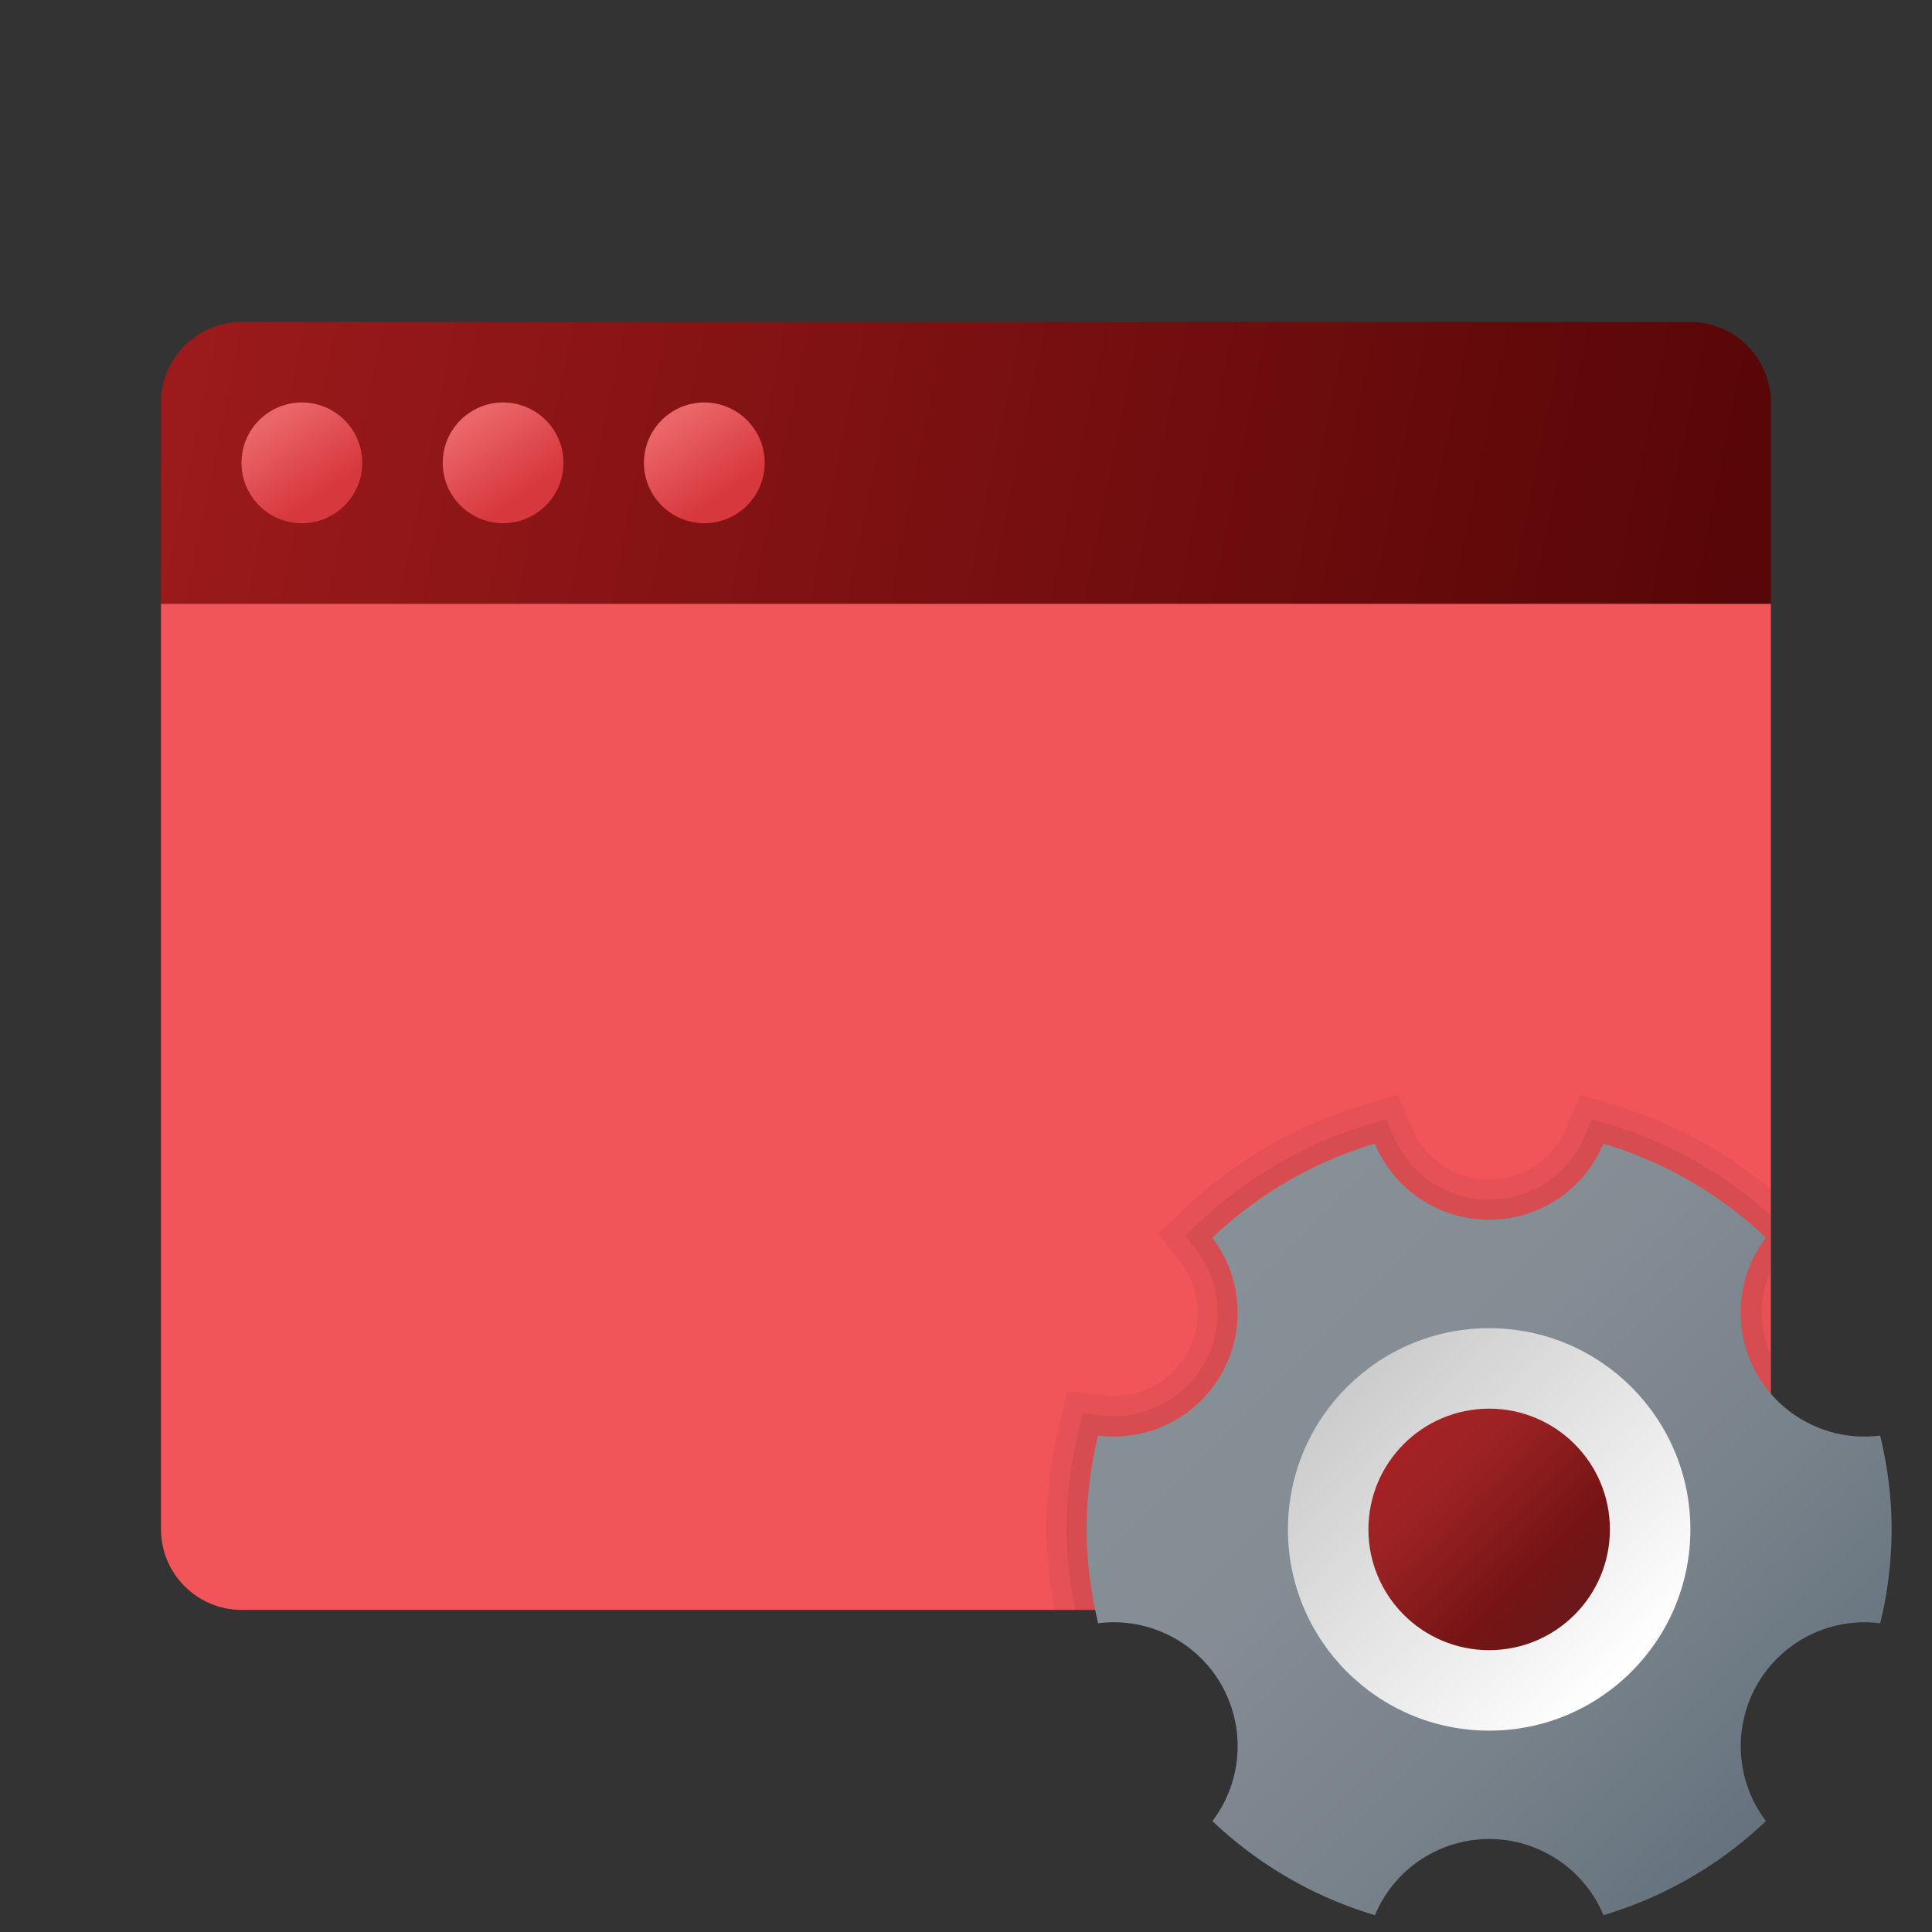 <svg xmlns="http://www.w3.org/2000/svg" width="48" height="48" viewBox="0 0 256 256"><rect x="0" y="0" width="256" height="256" fill="#333333" stroke="none"/><defs><linearGradient x1="4.614" y1="7.741" x2="42.936" y2="15.533" gradientUnits="userSpaceOnUse" id="a"><stop offset="0" stop-color="#9c1a1b"/><stop offset="1" stop-color="#580607"/></linearGradient><linearGradient x1="6.751" y1="10.416" x2="8.032" y2="12.269" gradientUnits="userSpaceOnUse" id="b"><stop offset="0" stop-color="#ea6668"/><stop offset="1" stop-color="#d7383d"/></linearGradient><linearGradient x1="11.751" y1="10.416" x2="13.032" y2="12.269" gradientUnits="userSpaceOnUse" id="c"><stop offset="0" stop-color="#ea6668"/><stop offset="1" stop-color="#d7383d"/></linearGradient><linearGradient x1="16.751" y1="10.416" x2="18.032" y2="12.269" gradientUnits="userSpaceOnUse" id="d"><stop offset="0" stop-color="#ea6668"/><stop offset="1" stop-color="#d7383d"/></linearGradient><linearGradient x1="30.189" y1="31.189" x2="44.426" y2="45.426" gradientUnits="userSpaceOnUse" id="e"><stop offset="0" stop-color="#889097"/><stop offset=".331" stop-color="#848c94"/><stop offset=".669" stop-color="#78828b"/><stop offset="1" stop-color="#64717c"/></linearGradient><linearGradient x1="40.484" y1="41.484" x2="33.47" y2="34.47" gradientUnits="userSpaceOnUse" id="f"><stop offset="0" stop-color="#fff"/><stop offset=".242" stop-color="#f2f2f2"/><stop offset="1" stop-color="#ccc"/></linearGradient><linearGradient x1="34.193" y1="35.193" x2="39.117" y2="40.117" gradientUnits="userSpaceOnUse" id="g"><stop offset="0" stop-color="#ab2123"/><stop offset=".363" stop-color="#9b2224"/><stop offset=".78" stop-color="#761415"/><stop offset="1" stop-color="#6b1819"/></linearGradient></defs><g transform="scale(5.333)" fill="none" stroke-miterlimit="10" font-family="none" font-weight="none" font-size="none" text-anchor="none" style="mix-blend-mode:normal"><path d="M4 38V15h40v23c0 1.1-.9 2-2 2H6c-1.1 0-2-.9-2-2" fill="#f1555a"/><path d="M44 10v5H4v-5c0-1.1.9-2 2-2h36c1.1 0 2 .9 2 2" fill="url(#a)"/><circle cx="7.5" cy="11.5" r="1.5" fill="url(#b)"/><circle cx="12.5" cy="11.5" r="1.5" fill="url(#c)"/><circle cx="17.5" cy="11.5" r="1.5" fill="url(#d)"/><path d="M44 38v-8.448a11 11 0 0 0-3.879-2.096l-.86-.254-.346.828a2.07 2.07 0 0 1-1.916 1.277 2.07 2.07 0 0 1-1.916-1.278l-.347-.828-.86.255a11.04 11.04 0 0 0-4.442 2.572l-.649.617.542.712c.508.669.565 1.57.145 2.297a2.09 2.09 0 0 1-2.062 1.021l-.89-.112-.208.873A11 11 0 0 0 26 38c0 .656.083 1.327.21 2H42c1.1 0 2-.9 2-2" fill="#000" opacity=".05"/><path d="M44 38v-4.335a2.54 2.54 0 0 1 0-2.111v-1.35a10.5 10.5 0 0 0-4.021-2.269l-.43-.127-.173.414a2.57 2.57 0 0 1-2.377 1.585 2.57 2.57 0 0 1-2.377-1.585l-.173-.414-.43.127a10.5 10.5 0 0 0-4.24 2.455l-.325.309.271.356c.63.83.701 1.948.18 2.849a2.59 2.59 0 0 1-2.558 1.267l-.445-.056-.104.437A10.6 10.6 0 0 0 26.5 38c0 .655.084 1.326.217 2H42c1.1 0 2-.9 2-2" fill="#000" opacity=".07"/><path d="M46.715 35.668a3.077 3.077 0 0 1-2.839-4.915 10 10 0 0 0-4.038-2.338 3.076 3.076 0 0 1-5.678 0 10 10 0 0 0-4.038 2.338 3.077 3.077 0 0 1-2.839 4.915A10 10 0 0 0 27 38c0 .805.105 1.583.285 2.332a3.078 3.078 0 0 1 2.839 4.915 10 10 0 0 0 4.038 2.338 3.076 3.076 0 0 1 5.678 0 10 10 0 0 0 4.038-2.338 3.078 3.078 0 0 1 2.839-4.915A10 10 0 0 0 47 38c0-.805-.105-1.583-.285-2.332" fill="url(#e)"/><circle cx="37" cy="38" r="5" fill="url(#f)"/><circle cx="37" cy="38" r="3" fill="url(#g)"/></g></svg>